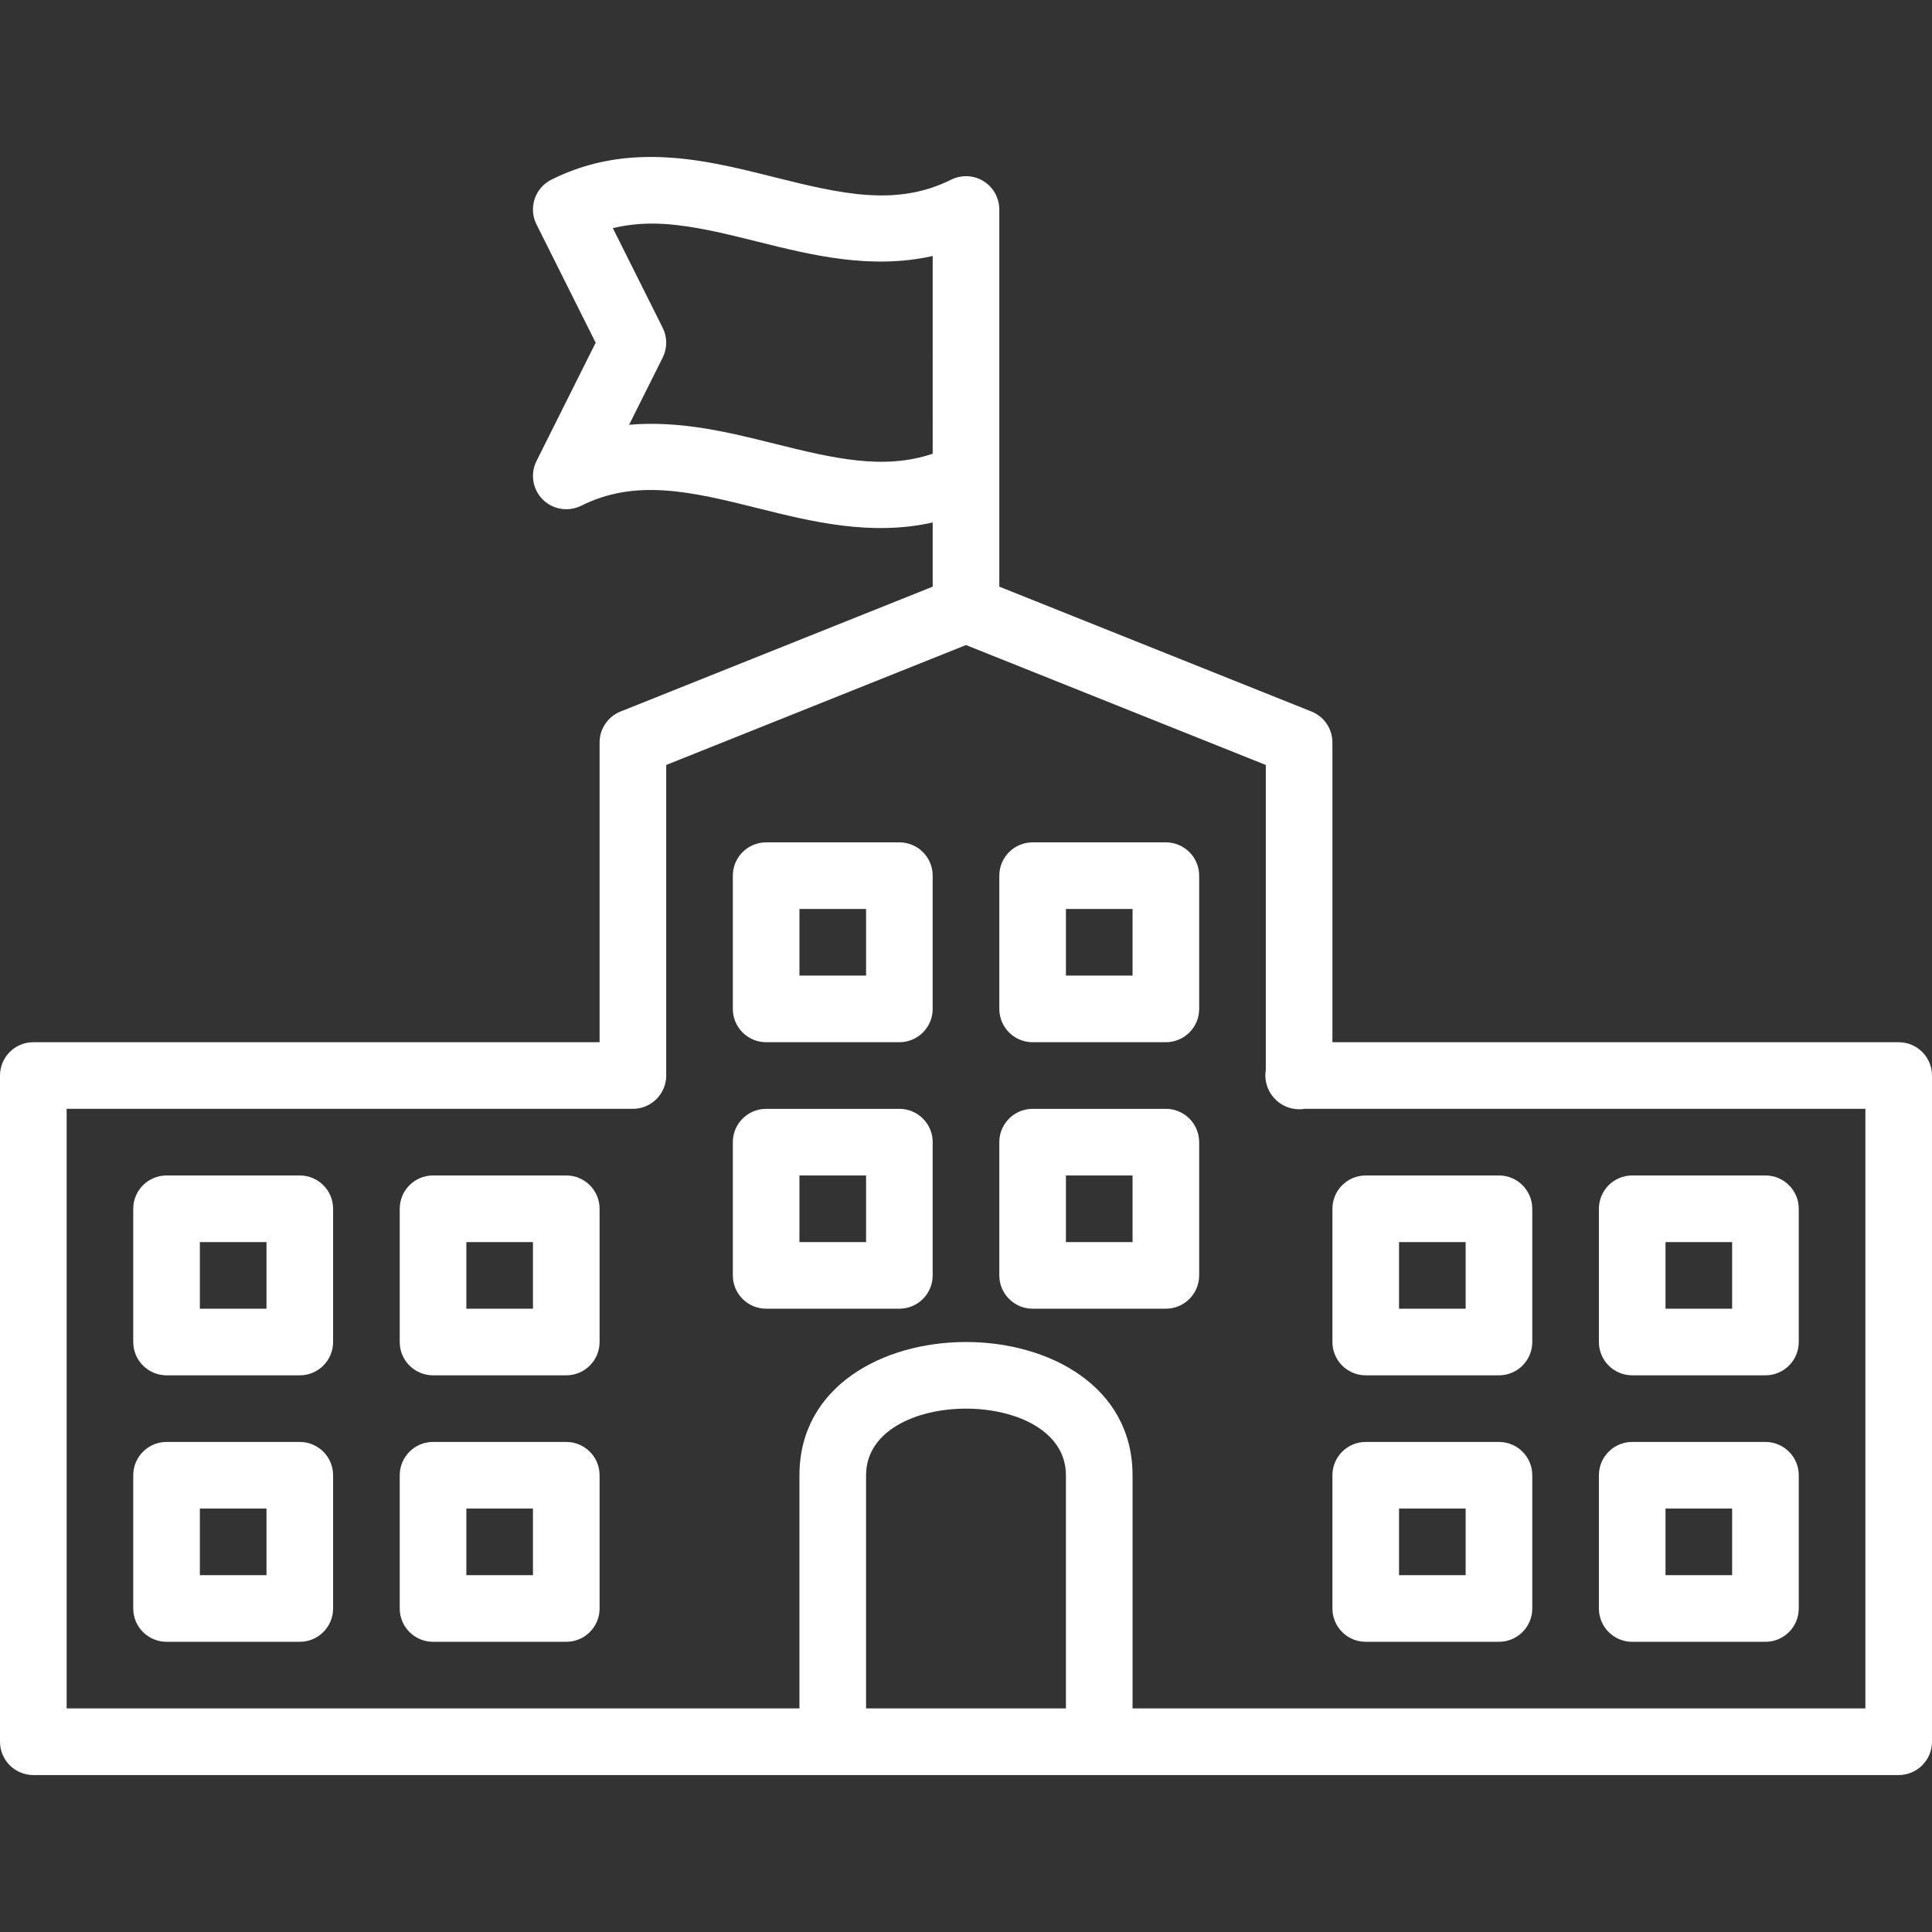 <?xml version="1.0" encoding="iso-8859-1"?>
<!-- Generator: Adobe Illustrator 18.1.1, SVG Export Plug-In . SVG Version: 6.00 Build 0)  -->
<svg version="1.1" fill="#ffffff" id="Capa_1" xmlns="http://www.w3.org/2000/svg" xmlns:xlink="http://www.w3.org/1999/xlink" x="0px" y="0px"
	 viewBox="0 0 290 290" style="enable-background:new 0 0 290 290;" xml:space="preserve">
<rect x="0" y="0" width="290" height="290" fill="#333333" stroke="none"/>
<path color-rendering="auto" image-rendering="auto" shape-rendering="auto" color-interpolation="sRGB" d="M98.568,23.569
	c-0.887-0.019-1.781-0.011-2.678,0.031c-4.304,0.201-8.706,1.159-13.127,3.369c-2.469,1.235-3.47,4.237-2.236,6.707L89.41,51.44
	l-8.883,17.766c-1.234,2.471-0.231,5.474,2.24,6.708c1.407,0.703,3.062,0.702,4.469-0.001c8.211-4.106,16.551-2.121,26.551,0.379
	c7.944,1.986,16.941,4.221,26.213,2.133v9.633L93.143,106.8c-1.897,0.759-3.142,2.597-3.143,4.641v45H5c-2.761,0-5,2.239-5,5v100
	c0,2.761,2.239,5,5,5h280c2.761,0,5-2.239,5-5v-100c0-2.761-2.239-5-5-5h-85v-45c-0.001-2.044-1.245-3.881-3.143-4.641L150,88.057
	V31.44c-0.001-2.762-2.241-5-5.003-4.998c-0.775,0-1.54,0.181-2.234,0.528c-8.211,4.106-16.551,2.121-26.551-0.379
	C110.744,25.223,104.78,23.703,98.568,23.569L98.568,23.569z M97.842,33.56c0.662,0,1.328,0.021,2,0.066
	c4.361,0.295,8.945,1.416,13.945,2.666c7.944,1.986,16.941,4.221,26.213,2.133V68.1c-7.335,2.498-14.906,0.711-23.787-1.51
	c-6.671-1.668-14.088-3.503-21.781-2.832l5.041-10.082c0.703-1.407,0.703-3.063,0-4.471L91.99,34.243
	C93.913,33.786,95.856,33.565,97.842,33.56L97.842,33.56z M145.002,96.827l45,18v45.797c-0.261,1.583,0.252,3.194,1.381,4.334
	c0.039,0.042,0.079,0.083,0.119,0.123c1.138,1.113,2.738,1.618,4.309,1.359h84.191v90H170v-35c0-13.333-12.5-20-25-20
	s-25,6.667-25,20v35H10.002v-90h85c2.761,0,5-2.239,5-5v-46.613L145.002,96.827z M115,126.441c-2.761,0-5,2.239-5,5v20
	c0,2.761,2.239,5,5,5h20c2.761,0,5-2.239,5-5v-20c0-2.761-2.239-5-5-5C135,126.441,115,126.441,115,126.441z M155,126.441
	c-2.761,0-5,2.239-5,5v20c0,2.761,2.239,5,5,5h20c2.761,0,5-2.239,5-5v-20c0-2.761-2.239-5-5-5H155z M120,136.441h10v10h-10V136.441
	z M160,136.441h10v10h-10V136.441z M115,166.441c-2.761,0-5,2.239-5,5v20c0,2.761,2.239,5,5,5h20c2.761,0,5-2.239,5-5v-20
	c0-2.761-2.239-5-5-5H115z M155,166.441c-2.761,0-5,2.239-5,5v20c0,2.761,2.239,5,5,5h20c2.761,0,5-2.239,5-5v-20
	c0-2.761-2.239-5-5-5H155z M25,176.441c-2.761,0-5,2.239-5,5v20c0,2.761,2.239,5,5,5h20c2.761,0,5-2.239,5-5v-20
	c0-2.761-2.239-5-5-5H25z M65,176.441c-2.761,0-5,2.239-5,5v20c0,2.761,2.239,5,5,5h20c2.761,0,5-2.239,5-5v-20c0-2.761-2.239-5-5-5
	H65z M120,176.441h10v10h-10V176.441z M160,176.441h10v10h-10V176.441z M205,176.441c-2.761,0-5,2.239-5,5v20c0,2.761,2.239,5,5,5
	h20c2.761,0,5-2.239,5-5v-20c0-2.761-2.239-5-5-5H205z M245,176.441c-2.761,0-5,2.239-5,5v20c0,2.761,2.239,5,5,5h20
	c2.761,0,5-2.239,5-5v-20c0-2.761-2.239-5-5-5H245z M30,186.441h10v10H30V186.441z M70,186.441h10v10H70V186.441z M210,186.441h10
	v10h-10V186.441z M250,186.441h10v10h-10V186.441z M145,211.441c7.5,0,15,3.333,15,10v35h-30v-35
	C130,214.774,137.5,211.441,145,211.441z M25,216.441c-2.761,0-5,2.239-5,5v20c0,2.761,2.239,5,5,5h20c2.761,0,5-2.239,5-5v-20
	c0-2.761-2.239-5-5-5H25z M65,216.441c-2.761,0-5,2.239-5,5v20c0,2.761,2.239,5,5,5h20c2.761,0,5-2.239,5-5v-20c0-2.761-2.239-5-5-5
	H65z M205,216.441c-2.761,0-5,2.239-5,5v20c0,2.761,2.239,5,5,5h20c2.761,0,5-2.239,5-5v-20c0-2.761-2.239-5-5-5H205z M245,216.441
	c-2.761,0-5,2.239-5,5v20c0,2.761,2.239,5,5,5h20c2.761,0,5-2.239,5-5v-20c0-2.761-2.239-5-5-5H245z M30,226.441h10v10H30V226.441z
	 M70,226.441h10v10H70V226.441z M210,226.441h10v10h-10V226.441z M250,226.441h10v10h-10V226.441z"/>
<g>
</g>
<g>
</g>
<g>
</g>
<g>
</g>
<g>
</g>
<g>
</g>
<g>
</g>
<g>
</g>
<g>
</g>
<g>
</g>
<g>
</g>
<g>
</g>
<g>
</g>
<g>
</g>
<g>
</g>
</svg>
